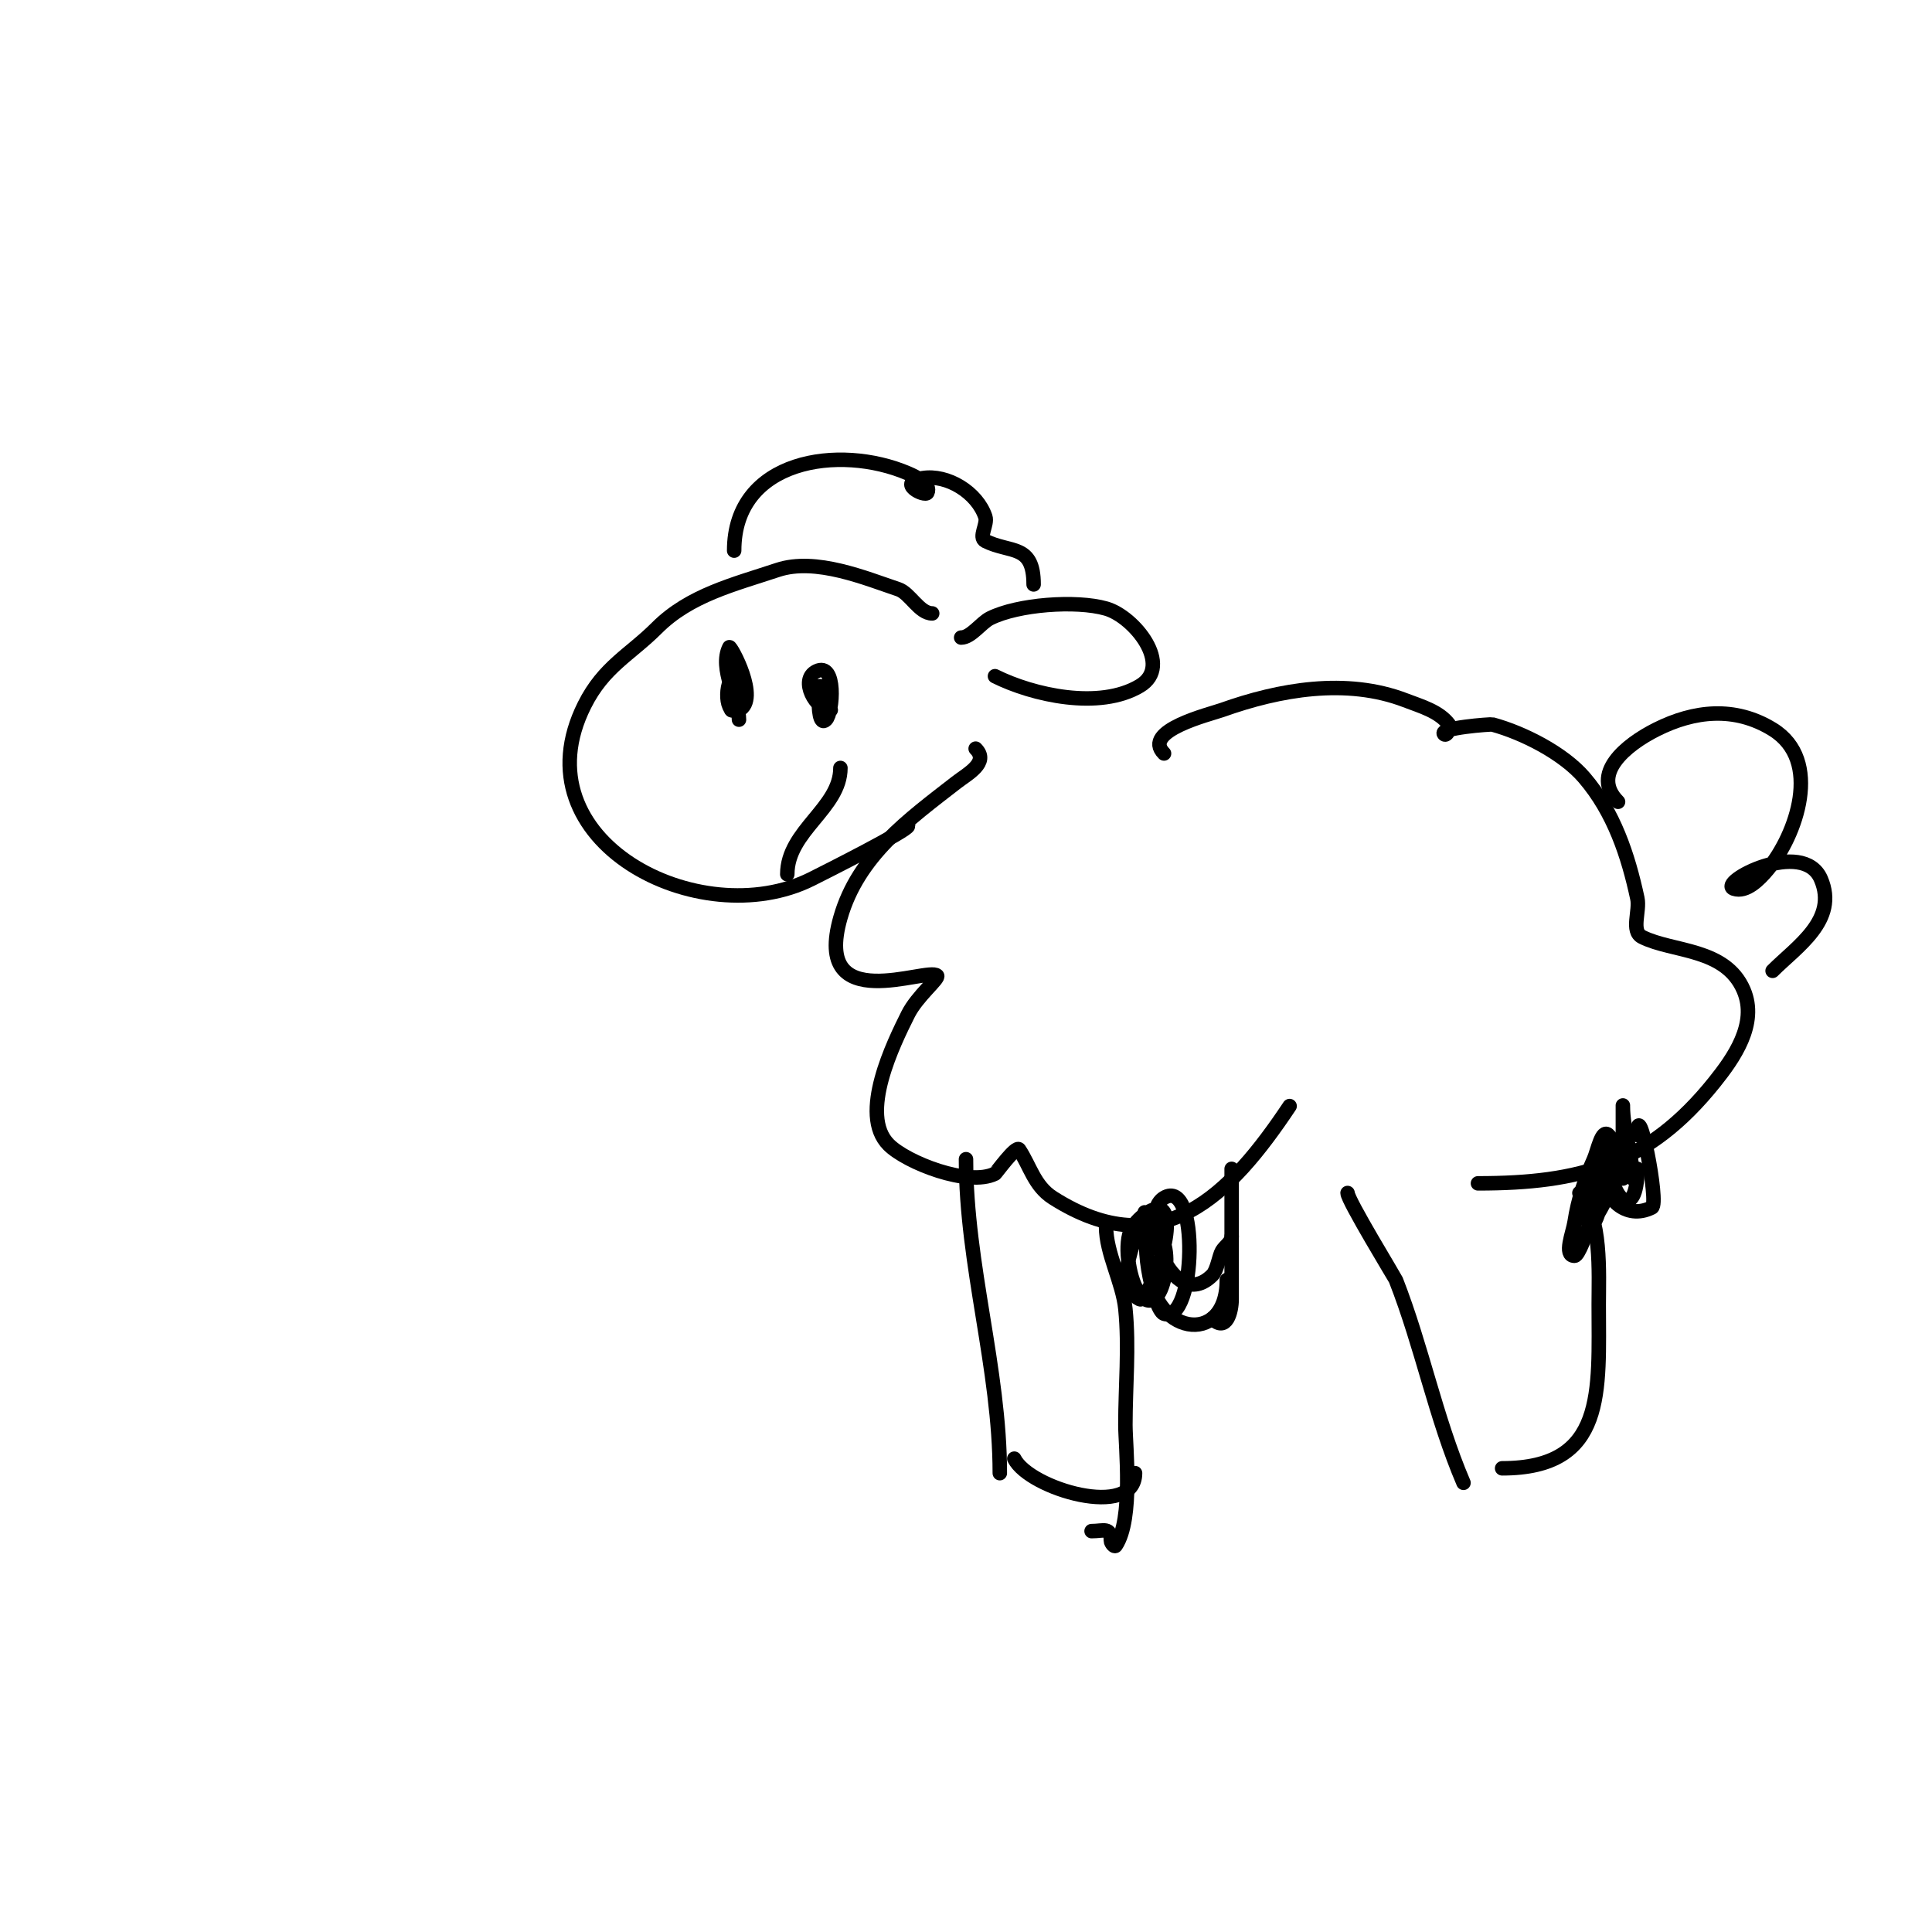 <svg viewBox='0 0 400 400' version='1.1' xmlns='http://www.w3.org/2000/svg' xmlns:xlink='http://www.w3.org/1999/xlink'><g fill='none' stroke='#000000' stroke-width='3' stroke-linecap='round' stroke-linejoin='round'><path d='M193,127c-2.686,0 -4.602,-4.201 -7,-5c-6.699,-2.233 -17.088,-6.637 -25,-4c-9.011,3.004 -18.2,5.2 -25,12c-5.603,5.603 -11.016,8.032 -15,16c-14.086,28.172 23.917,47.542 47,36c3.18,-1.59 20,-10.084 20,-11'/><path d='M172,147c-3.03,0 -6.541,-6.23 -3,-8c4.24,-2.12 3.482,8.518 2,10c-2.596,2.596 -1,-14.346 -1,-3'/><path d='M153,149c0,-3.995 -4.225,-10.55 -2,-15c0.227,-0.454 6.4,10.8 2,13c-3.068,1.534 -2.972,-6.014 -1,-7c3.145,-1.572 -1,13.331 -1,4'/><path d='M199,132c2.029,0 4.124,-3.062 6,-4c5.716,-2.858 17.77,-3.78 24,-2c5.856,1.673 13.962,11.823 7,16c-8.357,5.014 -22.145,1.928 -30,-2'/><path d='M163,181c0,-9.019 11,-13.663 11,-22'/><path d='M152,114c0,-18.929 21.777,-22.096 36,-16c1.733,0.743 4.843,2.313 4,4c-0.471,0.942 -6.526,-2.079 -1,-3c5.129,-0.855 11.321,2.962 13,8c0.527,1.581 -1.491,4.255 0,5c5.2,2.6 10,0.524 10,9'/><path d='M202,155c2.864,2.864 -1.698,5.209 -4,7c-9.815,7.634 -20.321,15.125 -24,28c-5.932,20.762 18.121,10.121 20,12c0.544,0.544 -4.115,4.231 -6,8c-2.939,5.878 -10.279,20.721 -4,27c3.738,3.738 16.552,8.724 22,6c0.191,-0.096 4.378,-5.933 5,-5c2.252,3.379 3.132,7.538 7,10c22.449,14.285 36.792,-0.688 49,-19'/><path d='M241,156c-4.702,-4.702 9.492,-8.104 12,-9c11.877,-4.242 25.753,-6.71 38,-2c3.203,1.232 6.941,2.255 9,5c0.447,0.596 -0.473,2.527 -1,2c-1.286,-1.286 9.645,-2.097 10,-2c6.425,1.752 14.683,5.964 19,11c6.123,7.143 9.083,16.054 11,25c0.563,2.628 -1.404,6.798 1,8c6.339,3.17 17.23,2.204 21,11c3.001,7.002 -2.138,14.173 -6,19c-13.772,17.215 -27.953,21 -49,21'/><path d='M335,166c-5.711,-5.711 1.517,-11.758 8,-15c7.726,-3.863 16.133,-4.841 24,0c10.429,6.418 4.887,21.936 -1,29c-1.72,2.065 -4.45,4.85 -7,4c-3.624,-1.208 14.311,-10.607 18,-2c3.628,8.466 -4.965,13.965 -10,19'/><path d='M279,247c0,1.499 9.855,17.631 10,18c5.411,13.828 8.229,28.533 14,42'/><path d='M327,247c4.69,4.69 4,16.817 4,23c0,18.042 1.613,34 -20,34'/><path d='M200,240c0,21.9 7,43.379 7,65'/><path d='M229,254c0,5.451 3.448,11.484 4,17c0.796,7.96 0,16 0,24c0,4.461 1.691,19.464 -2,25c-0.261,0.392 -1,-0.529 -1,-1c0,-2.954 -1.485,-2 -4,-2'/><path d='M235,305c0,9.672 -21.86,3.28 -25,-3'/><path d='M255,242c0,9 0,18 0,27c0,2.502 -1.067,6.933 -4,4'/><path d='M254,265c0,14.181 -16,11.21 -16,-3'/><path d='M339,235c0,-8.733 4.604,14.198 3,15c-5.458,2.729 -10,-2.078 -10,-7'/><path d='M336,244c0,-3.667 0,-7.333 0,-11c0,-1.333 0,-5.333 0,-4c0,5.037 2,9.716 2,15'/><path d='M339,242c0,11.191 -6,6.949 -6,-4c0,-1 -0.707,-3.707 0,-3c3.909,3.909 0.226,12.289 -2,16c-0.425,0.709 -0.578,2.711 -2,2c-3.637,-1.818 0.222,-8.666 1,-11c0.236,-0.707 1.764,-1.707 2,-1c0.648,1.943 -4.494,19 -6,19c-2.333,0 -0.355,-4.694 0,-7c0.731,-4.75 2.092,-8.708 4,-13c0.789,-1.776 1.626,-6.374 3,-5c2.538,2.538 -3.466,17 -6,17'/><path d='M255,256c0,1.202 -1.382,1.969 -2,3c-0.586,0.976 -0.988,3.988 -2,5c-8.311,8.311 -15.692,-12.585 -10,-16c7.401,-4.441 6.615,26.205 0,24c-2.219,-0.74 -5.814,-18.271 -2,-17c4.843,1.614 1.802,19.003 -3,13c-2.186,-2.733 -3.232,-9.714 -2,-13c0.944,-2.516 5.617,-6.304 7,-4c2.393,3.989 -3.552,18.724 -5,18c-5.952,-2.976 -0.371,-13.888 1,-18'/></g>
</svg>